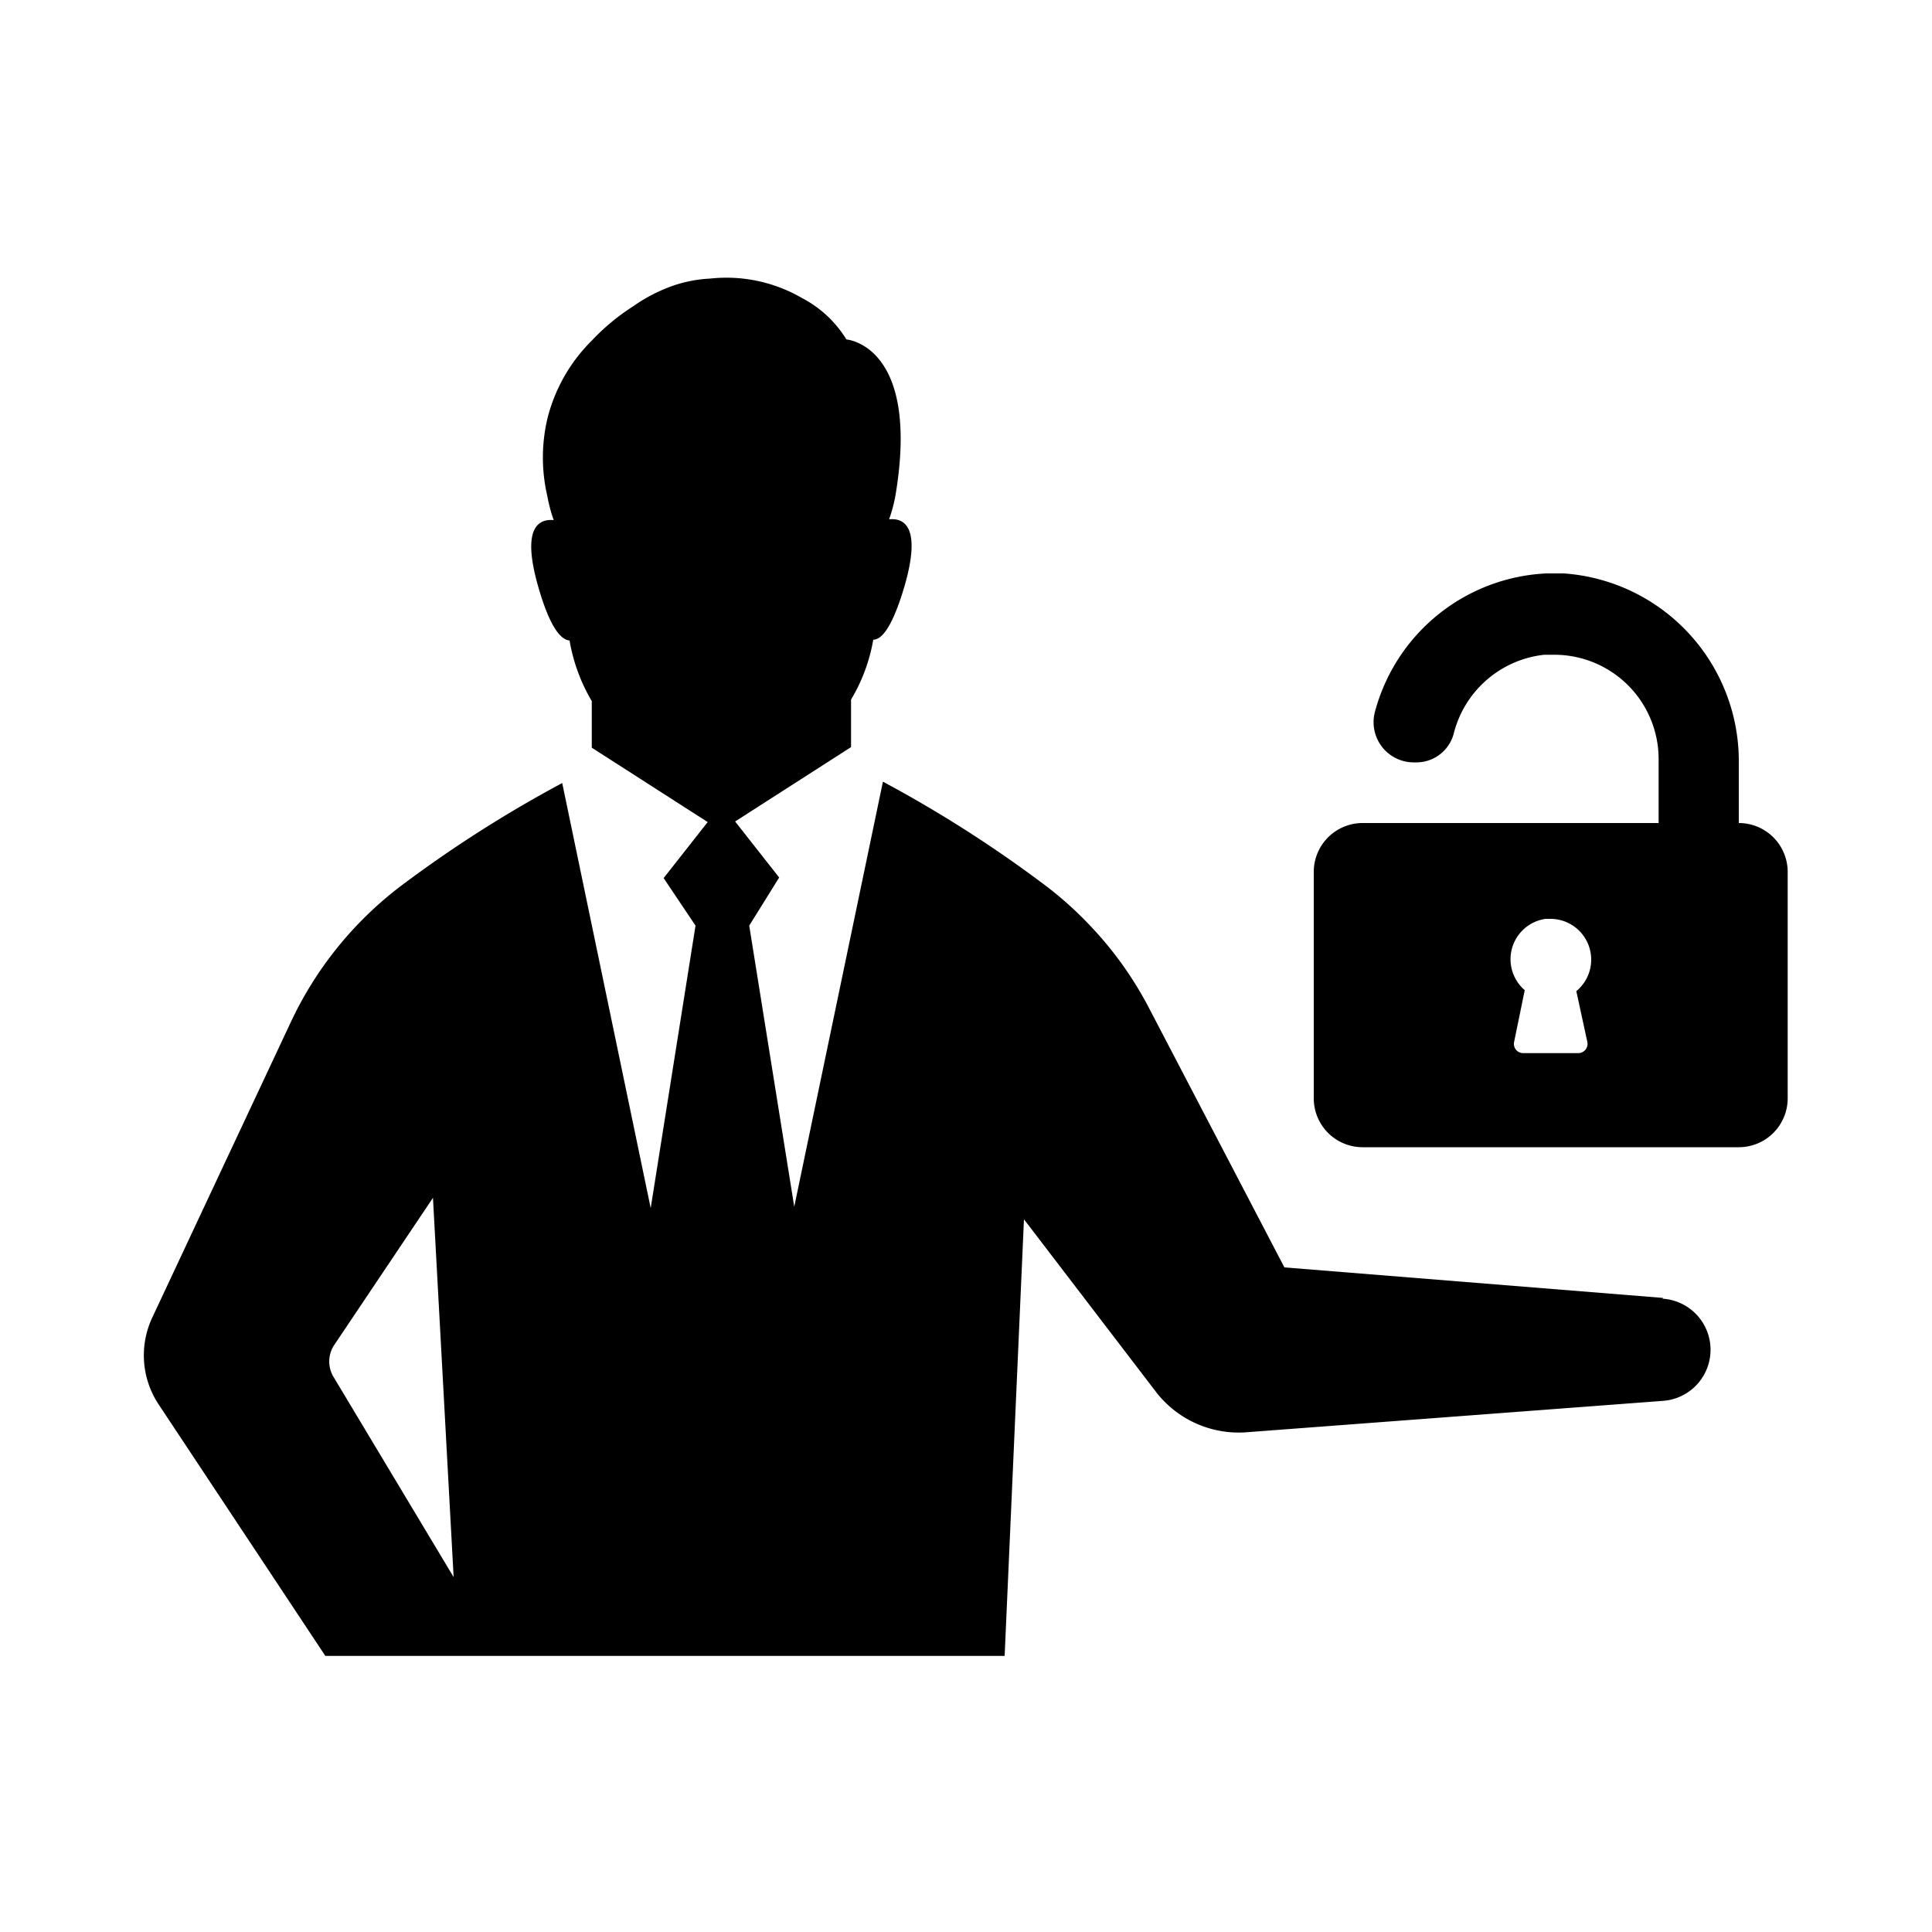 <svg height='100px' width='100px'  fill="#000000" xmlns="http://www.w3.org/2000/svg" data-name="Layer 1" viewBox="0 0 100 100" x="0px" y="0px"><title>Artboard 30</title><path d="M90,42.6H90V39.48a9.74,9.74,0,0,0-9.06-9.8c-.3,0-.6,0-.91,0a9.66,9.66,0,0,0-8.87,7.19,2.08,2.08,0,0,0,2.08,2.59,2,2,0,0,0,2-1.47,5.44,5.44,0,0,1,4.69-4.1l.52,0a5.4,5.4,0,0,1,5.4,5.4V42.6H70.54A2.53,2.53,0,0,0,68,45.13V56.85a2.53,2.53,0,0,0,2.53,2.53H90a2.53,2.53,0,0,0,2.53-2.53V45.13A2.53,2.53,0,0,0,90,42.6ZM82.16,53.93a.48.48,0,0,1-.47.58H78.84a.48.48,0,0,1-.47-.58l.55-2.68A2.11,2.11,0,0,1,80,47.56h.25a2.11,2.11,0,0,1,1.34,3.74Zm3.92,13.25L66.48,65.6l-7-13.41a18.65,18.65,0,0,0-3-4.22h0a19.11,19.11,0,0,0-2.19-2,64.67,64.67,0,0,0-8.59-5.51l-4.59,22L38.78,47.91l1.55-2.49-2.28-2.9,6-3.85V36.21a9,9,0,0,0,1.15-3.1c.44,0,1-.65,1.64-2.85.85-3-.05-3.46-.82-3.38a7.89,7.89,0,0,0,.33-1.24c1.3-7.79-2.54-8.07-2.54-8.07a5.9,5.9,0,0,0-2.31-2.15,7.79,7.79,0,0,0-4.75-1,6.9,6.9,0,0,0-1.89.36h0a8.34,8.34,0,0,0-2.08,1.07,11.14,11.14,0,0,0-2.14,1.77,8.63,8.63,0,0,0-2.31,4.06,8.82,8.82,0,0,0,0,4h0a7.92,7.92,0,0,0,.33,1.24c-.77-.07-1.67.37-.82,3.38.62,2.2,1.2,2.82,1.64,2.85a9.22,9.22,0,0,0,1.15,3.14v2.41l6,3.85-2.28,2.9L36,47.91,33.68,62.53l-4.58-22a64.79,64.79,0,0,0-8.42,5.38,18.92,18.92,0,0,0-5.63,7l-3.42,7.29-3.75,8a4.6,4.6,0,0,0,.29,4.43l8.67,13.08H52l1-22.6L59.8,72a5.41,5.41,0,0,0,4.63,2.14l21.62-1.63a2.65,2.65,0,0,0,0-5.29Zm-68.81,4.1a1.55,1.55,0,0,1,0-1.62L22.41,62l1.07,19.63Z"></path></svg>